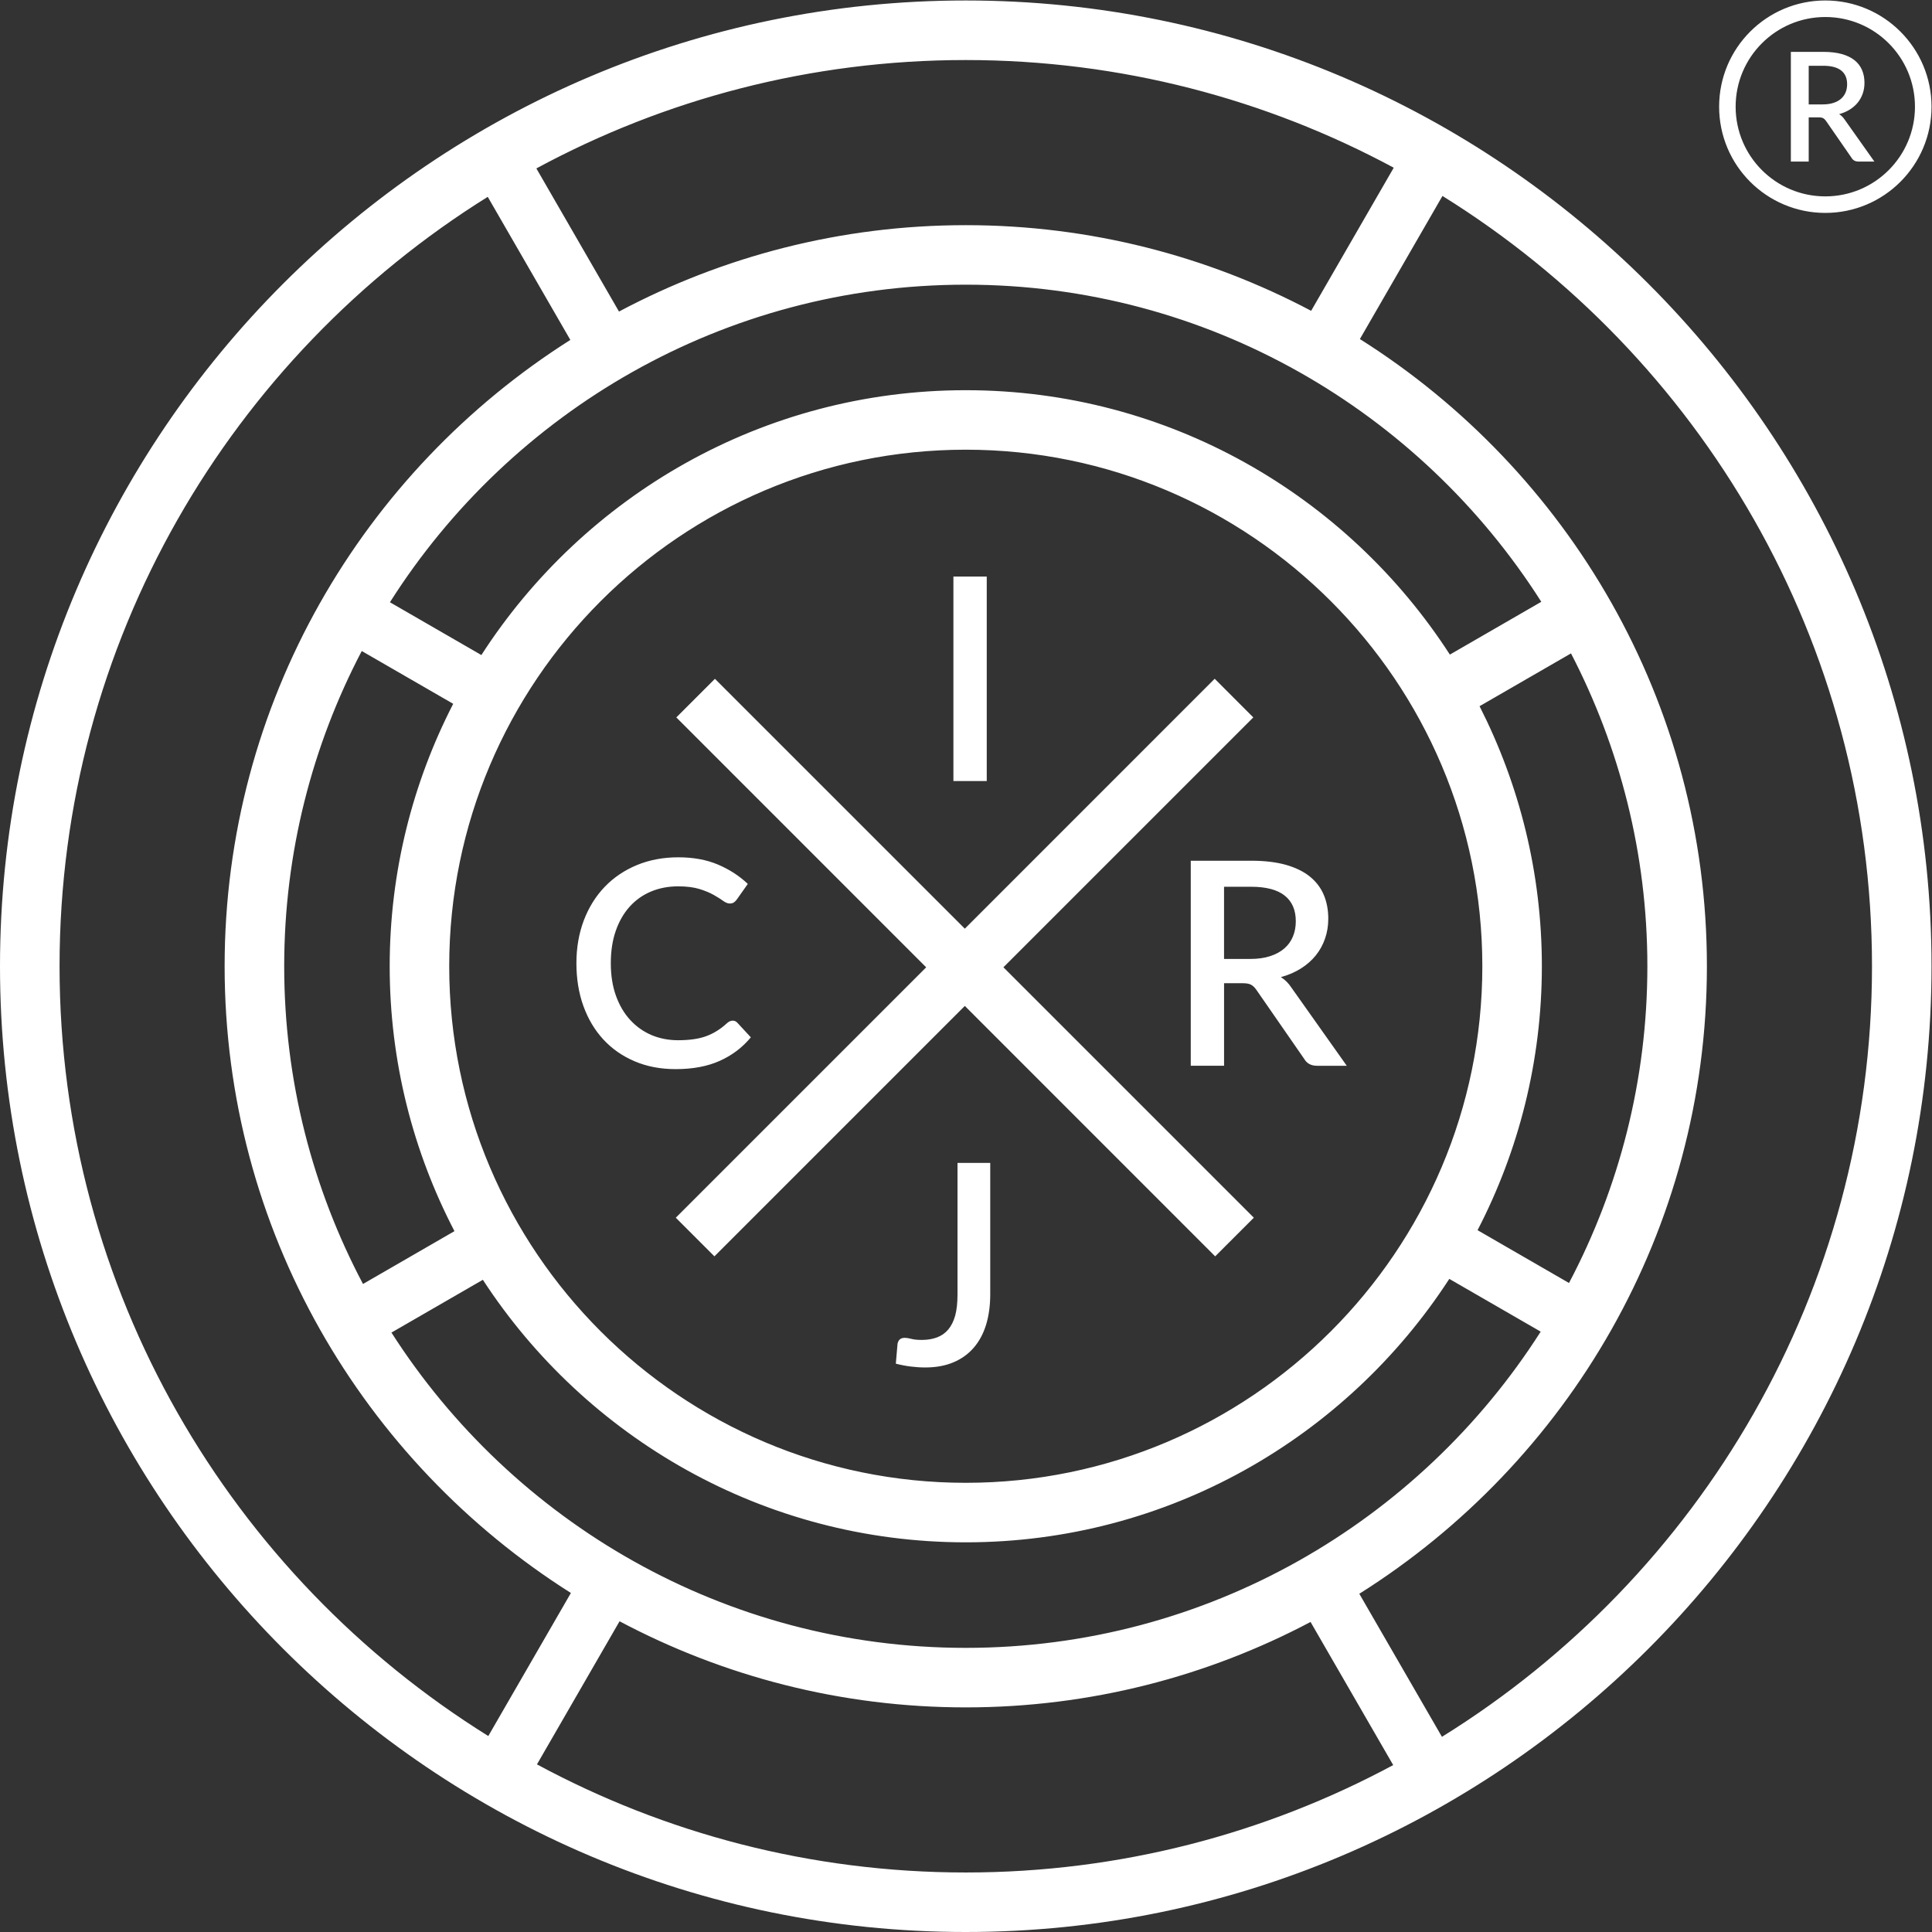 <?xml version="1.0" encoding="utf-8"?>
<!-- Generator: Adobe Illustrator 16.0.0, SVG Export Plug-In . SVG Version: 6.00 Build 0)  -->
<!DOCTYPE svg PUBLIC "-//W3C//DTD SVG 1.1//EN" "http://www.w3.org/Graphics/SVG/1.1/DTD/svg11.dtd">
<svg version="1.1" id="Layer_1" xmlns="http://www.w3.org/2000/svg" xmlns:xlink="http://www.w3.org/1999/xlink" x="0px" y="0px"
	 width="121.704px" height="121.704px" viewBox="0 0 121.704 121.704" enable-background="new 0 0 121.704 121.704"
	 xml:space="preserve">
<rect x="0" y="0" width="121.704" height="121.704" fill="#333333" stroke="none"/>
<g>
	<path fill-rule="evenodd" clip-rule="evenodd" fill="#FFFFFF" d="M47.298,65.346l-0.844-0.914
		c-0.085-0.094-0.185-0.137-0.299-0.137c-0.12,0-0.243,0.052-0.364,0.163c-0.21,0.193-0.425,0.357-0.639,0.489
		c-0.214,0.134-0.443,0.243-0.684,0.332c-0.242,0.087-0.507,0.149-0.794,0.188c-0.287,0.04-0.611,0.061-0.974,0.061
		c-0.591-0.002-1.145-0.109-1.659-0.324c-0.513-0.221-0.959-0.536-1.34-0.951c-0.382-0.412-0.681-0.921-0.898-1.521
		c-0.217-0.603-0.326-1.284-0.326-2.054c0-0.761,0.102-1.441,0.312-2.041c0.208-0.598,0.5-1.105,0.875-1.522
		s0.822-0.735,1.342-0.953c0.519-0.217,1.09-0.328,1.711-0.328c0.539,0,0.989,0.058,1.348,0.169c0.36,0.113,0.659,0.237,0.896,0.373
		c0.239,0.134,0.436,0.259,0.589,0.371c0.154,0.111,0.292,0.168,0.414,0.168c0.115,0,0.204-0.024,0.272-0.072
		c0.066-0.048,0.123-0.106,0.172-0.172l0.699-0.99c-0.533-0.507-1.16-0.912-1.882-1.219c-0.722-0.306-1.555-0.457-2.498-0.457
		c-0.949,0-1.818,0.164-2.605,0.489c-0.79,0.327-1.467,0.785-2.032,1.374c-0.564,0.589-1.003,1.294-1.314,2.112
		C36.467,58.8,36.31,59.7,36.31,60.678s0.146,1.878,0.439,2.691c0.295,0.817,0.712,1.52,1.256,2.109
		c0.543,0.588,1.2,1.048,1.971,1.376c0.771,0.33,1.633,0.494,2.589,0.494c1.076,0,2-0.173,2.774-0.521
		C46.114,66.482,46.765,65.988,47.298,65.346L47.298,65.346z M78.757,60.407h-1.65V55.86h1.704c0.943,0,1.651,0.186,2.117,0.557
		s0.699,0.908,0.699,1.615c0,0.352-0.061,0.673-0.18,0.962c-0.12,0.29-0.298,0.541-0.539,0.749
		c-0.238,0.208-0.537,0.372-0.897,0.488C79.655,60.35,79.235,60.407,78.757,60.407L78.757,60.407z M80.686,61.554
		c0.473-0.13,0.893-0.312,1.264-0.546c0.371-0.233,0.682-0.508,0.937-0.824c0.254-0.316,0.449-0.669,0.582-1.058
		c0.136-0.389,0.204-0.807,0.204-1.257c0-0.55-0.094-1.048-0.283-1.496c-0.188-0.45-0.48-0.833-0.874-1.153
		c-0.395-0.32-0.899-0.565-1.509-0.74c-0.615-0.173-1.347-0.26-2.195-0.26h-3.802v12.916h2.098v-5.2h1.164
		c0.241,0,0.422,0.031,0.54,0.098c0.119,0.065,0.229,0.171,0.333,0.322l3.013,4.349c0.166,0.288,0.437,0.432,0.807,0.432h1.873
		l-3.486-4.923C81.166,61.931,80.943,61.708,80.686,61.554L80.686,61.554z M114.821,6.577h-0.884V4.143h0.911
		c0.507,0,0.884,0.1,1.135,0.298c0.25,0.199,0.374,0.485,0.374,0.864c0,0.188-0.032,0.36-0.095,0.516
		c-0.066,0.155-0.163,0.289-0.288,0.4c-0.129,0.112-0.289,0.2-0.481,0.262C115.3,6.545,115.077,6.577,114.821,6.577L114.821,6.577z
		 M115.853,7.191c0.251-0.07,0.478-0.167,0.677-0.293c0.196-0.125,0.365-0.271,0.502-0.441c0.135-0.169,0.237-0.358,0.31-0.566
		c0.072-0.208,0.108-0.432,0.108-0.672c0-0.294-0.05-0.562-0.151-0.801c-0.101-0.241-0.255-0.446-0.466-0.617
		c-0.212-0.171-0.481-0.303-0.81-0.396c-0.328-0.092-0.719-0.138-1.175-0.138h-2.035v6.912h1.124V7.393h0.623
		c0.129,0,0.226,0.017,0.288,0.053c0.064,0.034,0.123,0.093,0.18,0.172l1.611,2.327c0.089,0.154,0.234,0.232,0.432,0.232h1.003
		l-1.866-2.636C116.109,7.391,115.992,7.273,115.853,7.191L115.853,7.191z M114.983,0.03c1.848,0,3.52,0.75,4.73,1.96
		c1.211,1.211,1.961,2.883,1.961,4.732c0,1.847-0.75,3.52-1.961,4.731c-1.21,1.21-2.883,1.959-4.73,1.959s-3.52-0.75-4.731-1.959
		c-1.211-1.211-1.958-2.884-1.958-4.731c0-1.849,0.747-3.521,1.958-4.732C111.463,0.779,113.137,0.03,114.983,0.03L114.983,0.03z
		 M118.977,2.727c-1.021-1.023-2.433-1.655-3.994-1.655c-1.561,0-2.973,0.632-3.995,1.655c-1.021,1.021-1.654,2.434-1.654,3.995
		c0,1.559,0.633,2.972,1.654,3.994c1.022,1.022,2.435,1.655,3.995,1.655c1.562,0,2.973-0.633,3.994-1.655
		c1.022-1.022,1.654-2.435,1.654-3.994C120.631,5.161,120,3.749,118.977,2.727L118.977,2.727z M62.159,36.32h-2.1V49.2h2.1V36.32
		L62.159,36.32z M60.316,81.575c0,0.507-0.048,0.941-0.144,1.297c-0.099,0.355-0.244,0.648-0.435,0.876
		c-0.191,0.228-0.428,0.394-0.708,0.499c-0.281,0.106-0.601,0.16-0.959,0.16c-0.273,0-0.492-0.021-0.661-0.066
		c-0.168-0.044-0.305-0.066-0.411-0.066c-0.141,0-0.25,0.036-0.323,0.105c-0.073,0.072-0.119,0.165-0.137,0.283l-0.107,1.24
		c0.325,0.083,0.637,0.142,0.939,0.18c0.3,0.037,0.604,0.059,0.911,0.059c0.673,0,1.265-0.107,1.776-0.323
		c0.509-0.213,0.935-0.52,1.281-0.919c0.346-0.4,0.605-0.883,0.78-1.45c0.174-0.57,0.261-1.213,0.261-1.928v-8.267h-2.062V81.575
		L60.316,81.575z M30.725,12.4l5.203,9.013C22.854,29.695,14.15,44.279,14.15,60.867c0,16.605,8.72,31.201,21.813,39.481
		l-5.203,9.011C14.562,99.273,3.752,81.312,3.752,60.867C3.752,40.437,14.545,22.488,30.725,12.4L30.725,12.4z M60.838,3.782
		c9.743,0,18.924,2.46,26.959,6.783l-5.203,9.015c-6.503-3.44-13.903-5.396-21.758-5.396c-7.888,0-15.32,1.974-21.843,5.442
		l-5.205-9.016C41.844,6.256,51.056,3.782,60.838,3.782L60.838,3.782z M117.924,60.867c0,20.481-10.847,38.467-27.091,48.542
		l-5.205-9.011c13.139-8.269,21.896-22.894,21.896-39.532c0-16.624-8.742-31.235-21.86-39.508l5.202-9.014
		C107.092,22.425,117.924,40.401,117.924,60.867L117.924,60.867z M30.417,80.619c6.479,9.945,17.691,16.538,30.42,16.538
		c12.754,0,23.984-6.617,30.46-16.595l5.757,3.323c-7.63,11.964-21.008,19.92-36.217,19.92c-15.183,0-28.542-7.931-36.178-19.861
		L30.417,80.619L30.417,80.619z M28.549,44.336c-2.552,4.961-4.001,10.579-4.001,16.531c0,6.015,1.479,11.689,4.08,16.688
		l-5.761,3.327c-3.165-5.982-4.964-12.791-4.964-20.015c0-7.162,1.771-13.914,4.885-19.857L28.549,44.336L28.549,44.336z
		 M91.333,41.235C84.866,31.224,73.617,24.58,60.836,24.58c-12.79,0-24.049,6.658-30.513,16.684l-5.76-3.326
		c7.622-12.01,21.026-20.005,36.273-20.005c15.235,0,28.632,7.981,36.256,19.977L91.333,41.235L91.333,41.235z M60.838,93.408
		c-17.943,0-32.54-14.599-32.54-32.541c0-17.941,14.597-32.539,32.538-32.539c17.943,0,32.542,14.598,32.542,32.539
		C93.378,78.809,78.778,93.408,60.838,93.408L60.838,93.408z M97.128,60.867c0-5.892-1.421-11.456-3.925-16.381l5.76-3.326
		c3.065,5.907,4.811,12.605,4.811,19.707c0,7.2-1.79,13.987-4.937,19.954l-5.76-3.327C95.66,72.509,97.127,66.857,97.128,60.867
		L97.128,60.867z M60.838,117.955c-9.767,0-18.965-2.47-27.013-6.81l5.204-9.015c6.514,3.458,13.934,5.425,21.807,5.425
		c7.838,0,15.229-1.952,21.721-5.381l5.206,9.015C79.737,115.501,70.568,117.955,60.838,117.955L60.838,117.955z M60.838,121.704
		c33.544,0,60.836-27.291,60.836-60.836S94.382,0.03,60.836,0.03C27.292,0.03,0,27.322,0,60.867
		C0,94.413,27.292,121.704,60.838,121.704L60.838,121.704z M78.95,45.192l-2.432-2.434l-15.74,15.743l-15.742-15.74l-2.432,2.432
		l15.74,15.742L42.571,76.708l2.433,2.434l15.774-15.775l15.771,15.775l2.435-2.434L63.209,60.933L78.95,45.192L78.95,45.192z"/>
</g>
</svg>
